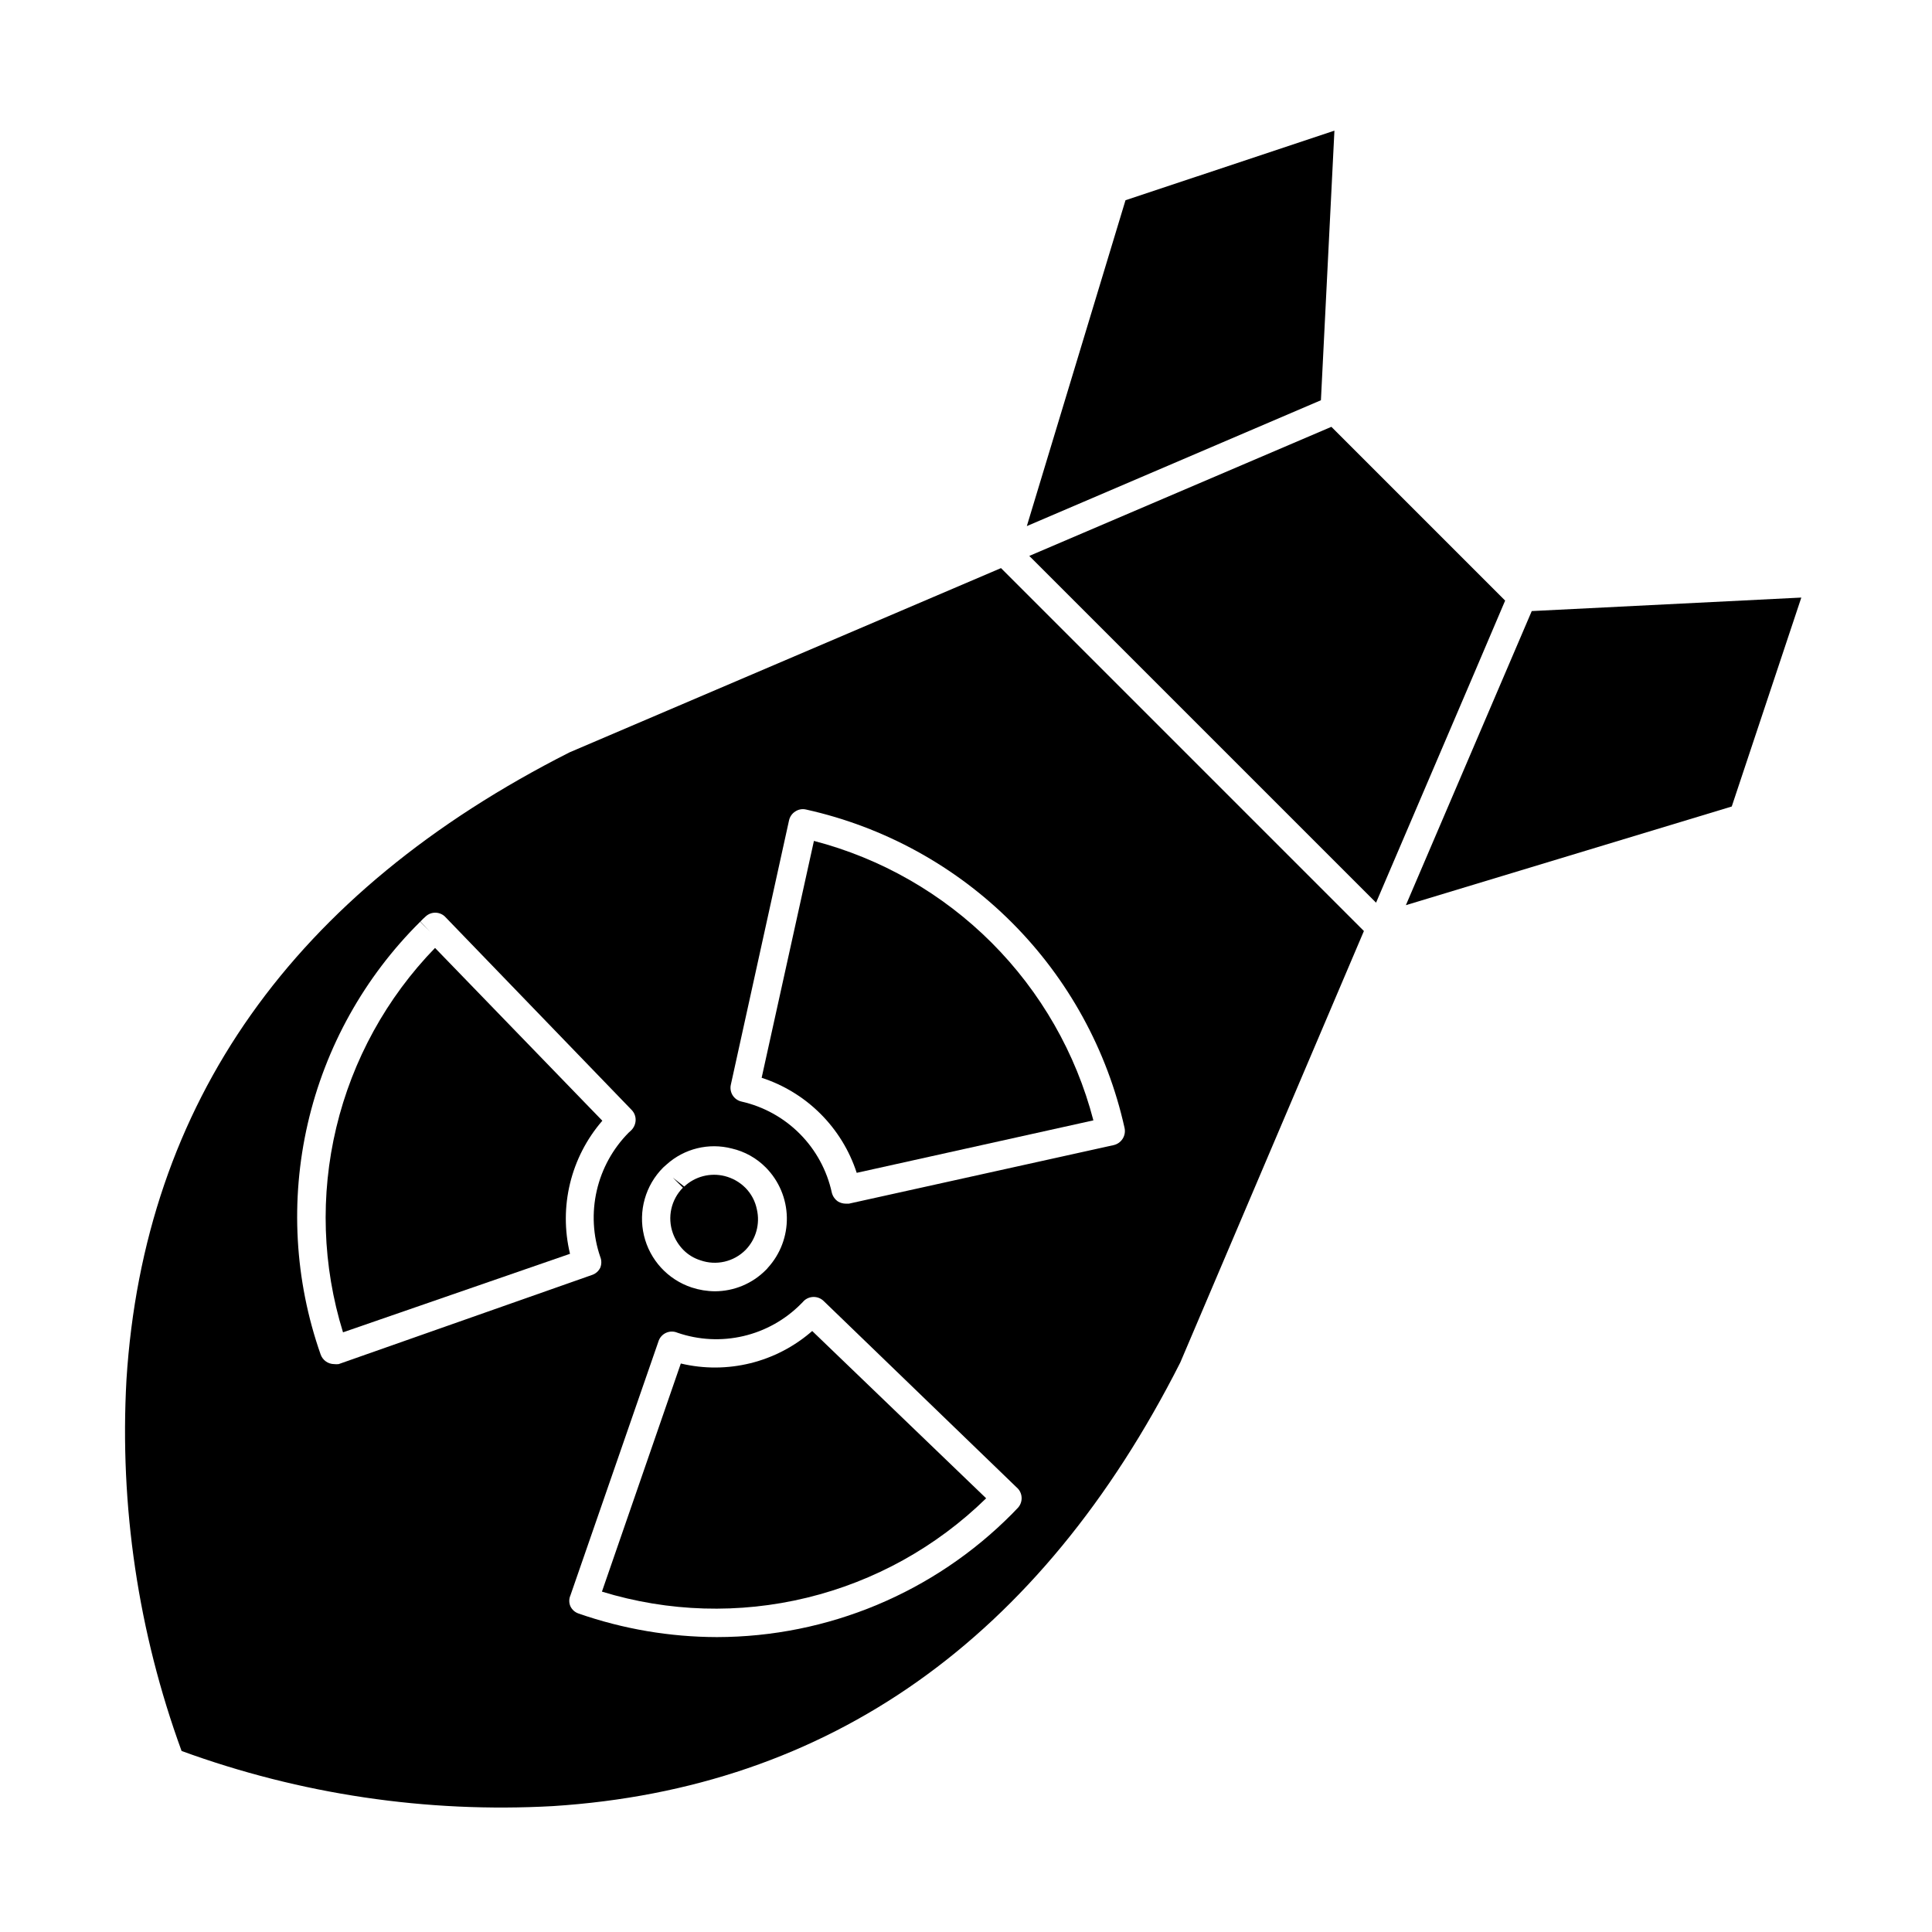 <?xml version="1.0" encoding="UTF-8"?>
<!-- Uploaded to: ICON Repo, www.iconrepo.com, Generator: ICON Repo Mixer Tools -->
<svg fill="#000000" width="800px" height="800px" version="1.1" viewBox="144 144 512 512" xmlns="http://www.w3.org/2000/svg">
 <g>
  <path d="m505.45 390.73-96.176-96.176-114.32 48.82c-73.254 37.082-112.8 92.953-117.44 166.26-1.855 33.449 3.113 66.926 14.609 98.391 31.469 11.496 64.945 16.469 98.395 14.613 73.203-4.684 129.12-44.234 166.26-117.54zm-185.7 62.676 0.906-0.805c4.684-4.223 11.176-5.812 17.281-4.234 3.422 0.793 6.551 2.539 9.02 5.039 3.481 3.523 5.473 8.25 5.566 13.199 0.094 4.953-1.719 9.75-5.062 13.402-0.148 0.203-0.316 0.387-0.504 0.555-3.57 3.602-8.43 5.633-13.504 5.641-2.09-0.016-4.164-0.355-6.148-1.008-6.32-2.09-11.109-7.305-12.648-13.785-1.539-6.477 0.387-13.293 5.094-18.004zm-86 52.094c-0.402 0.047-0.809 0.047-1.211 0-1.613-0.016-3.043-1.043-3.574-2.57-6.898-19.652-8.082-40.859-3.41-61.156 4.676-20.297 15.012-38.852 29.809-53.512l2.621 2.672-2.57-2.719c0.445-0.48 0.914-0.934 1.41-1.363 1.426-1.305 3.613-1.305 5.039 0l49.523 51.289c0.734 0.75 1.117 1.773 1.059 2.82-0.062 1.043-0.535 2.023-1.312 2.723l-0.504 0.453c-4.211 4.238-7.148 9.57-8.484 15.395-1.336 5.824-1.016 11.902 0.93 17.555 0.371 0.922 0.371 1.949 0 2.871-0.438 0.902-1.219 1.594-2.168 1.914zm179.81 38.289-1.359 1.41c-20.676 20.859-48.82 32.613-78.191 32.648-12.488-0.023-24.887-2.137-36.68-6.246-0.953-0.316-1.734-1.008-2.164-1.918-0.402-0.914-0.402-1.953 0-2.871l23.328-67.309h-0.004c0.316-1.008 1.043-1.84 2.004-2.281s2.066-0.453 3.035-0.035c5.625 1.938 11.684 2.246 17.477 0.891 5.797-1.355 11.09-4.316 15.273-8.547l0.453-0.453v-0.004c0.66-0.805 1.629-1.297 2.668-1.359 1.062-0.066 2.106 0.316 2.871 1.059l51.488 49.727h0.004c1.383 1.523 1.293 3.875-0.203 5.289zm25.594-96.328-70.18 15.52h-0.809c-0.723 0-1.438-0.191-2.062-0.555-0.832-0.555-1.426-1.398-1.664-2.371-1.281-5.879-4.211-11.277-8.449-15.551s-9.609-7.25-15.48-8.578c-0.973-0.219-1.816-0.812-2.348-1.656-0.527-0.84-0.699-1.859-0.477-2.828l15.418-70.031c0.215-0.98 0.812-1.836 1.664-2.367 0.844-0.562 1.883-0.746 2.871-0.504 20.633 4.586 39.535 14.961 54.48 29.906 14.949 14.945 25.32 33.848 29.906 54.48 0.441 2.043-0.836 4.059-2.871 4.535z"/>
  <path d="m508.67 383.22 25.945-60.66 8.262-19.395-46.047-46.051-80.059 34.211z"/>
  <path d="m359.24 496.73c-9.527 8.34-22.5 11.547-34.816 8.613l-20.906 60.457c17.629 5.41 36.387 5.969 54.305 1.613 17.918-4.352 34.332-13.453 47.516-26.348z"/>
  <path d="m359.7 366.85-13.855 62.773c11.941 3.883 21.309 13.25 25.191 25.191l62.723-13.906c-4.644-17.812-13.957-34.066-26.973-47.086-13.02-13.016-29.273-22.328-47.086-26.973z"/>
  <path d="m259.29 395.21c-12.84 13.227-21.879 29.664-26.168 47.59-4.293 17.926-3.676 36.676 1.781 54.281l60.156-20.809c-3.008-12.445 0.184-25.582 8.566-35.266z"/>
  <path d="m322.31 470.79c0.594 1.66 1.539 3.172 2.769 4.434 1.262 1.281 2.82 2.231 4.535 2.769 4.195 1.477 8.867 0.395 11.988-2.769 2.75-2.84 3.871-6.883 2.973-10.734-0.434-2.176-1.504-4.172-3.07-5.742-1.504-1.496-3.387-2.555-5.441-3.074-3.816-0.957-7.859 0.086-10.734 2.773l-3.023-2.367 2.672 2.672v-0.004c-3.129 3.168-4.168 7.848-2.668 12.043z"/>
  <path d="m549.93 305.94-33.355 77.938 86.355-26.145 18.438-55.371z"/>
  <path d="m416.12 283.42 77.938-33.352 3.578-71.441-55.367 18.438z"/>
 </g>
</svg>